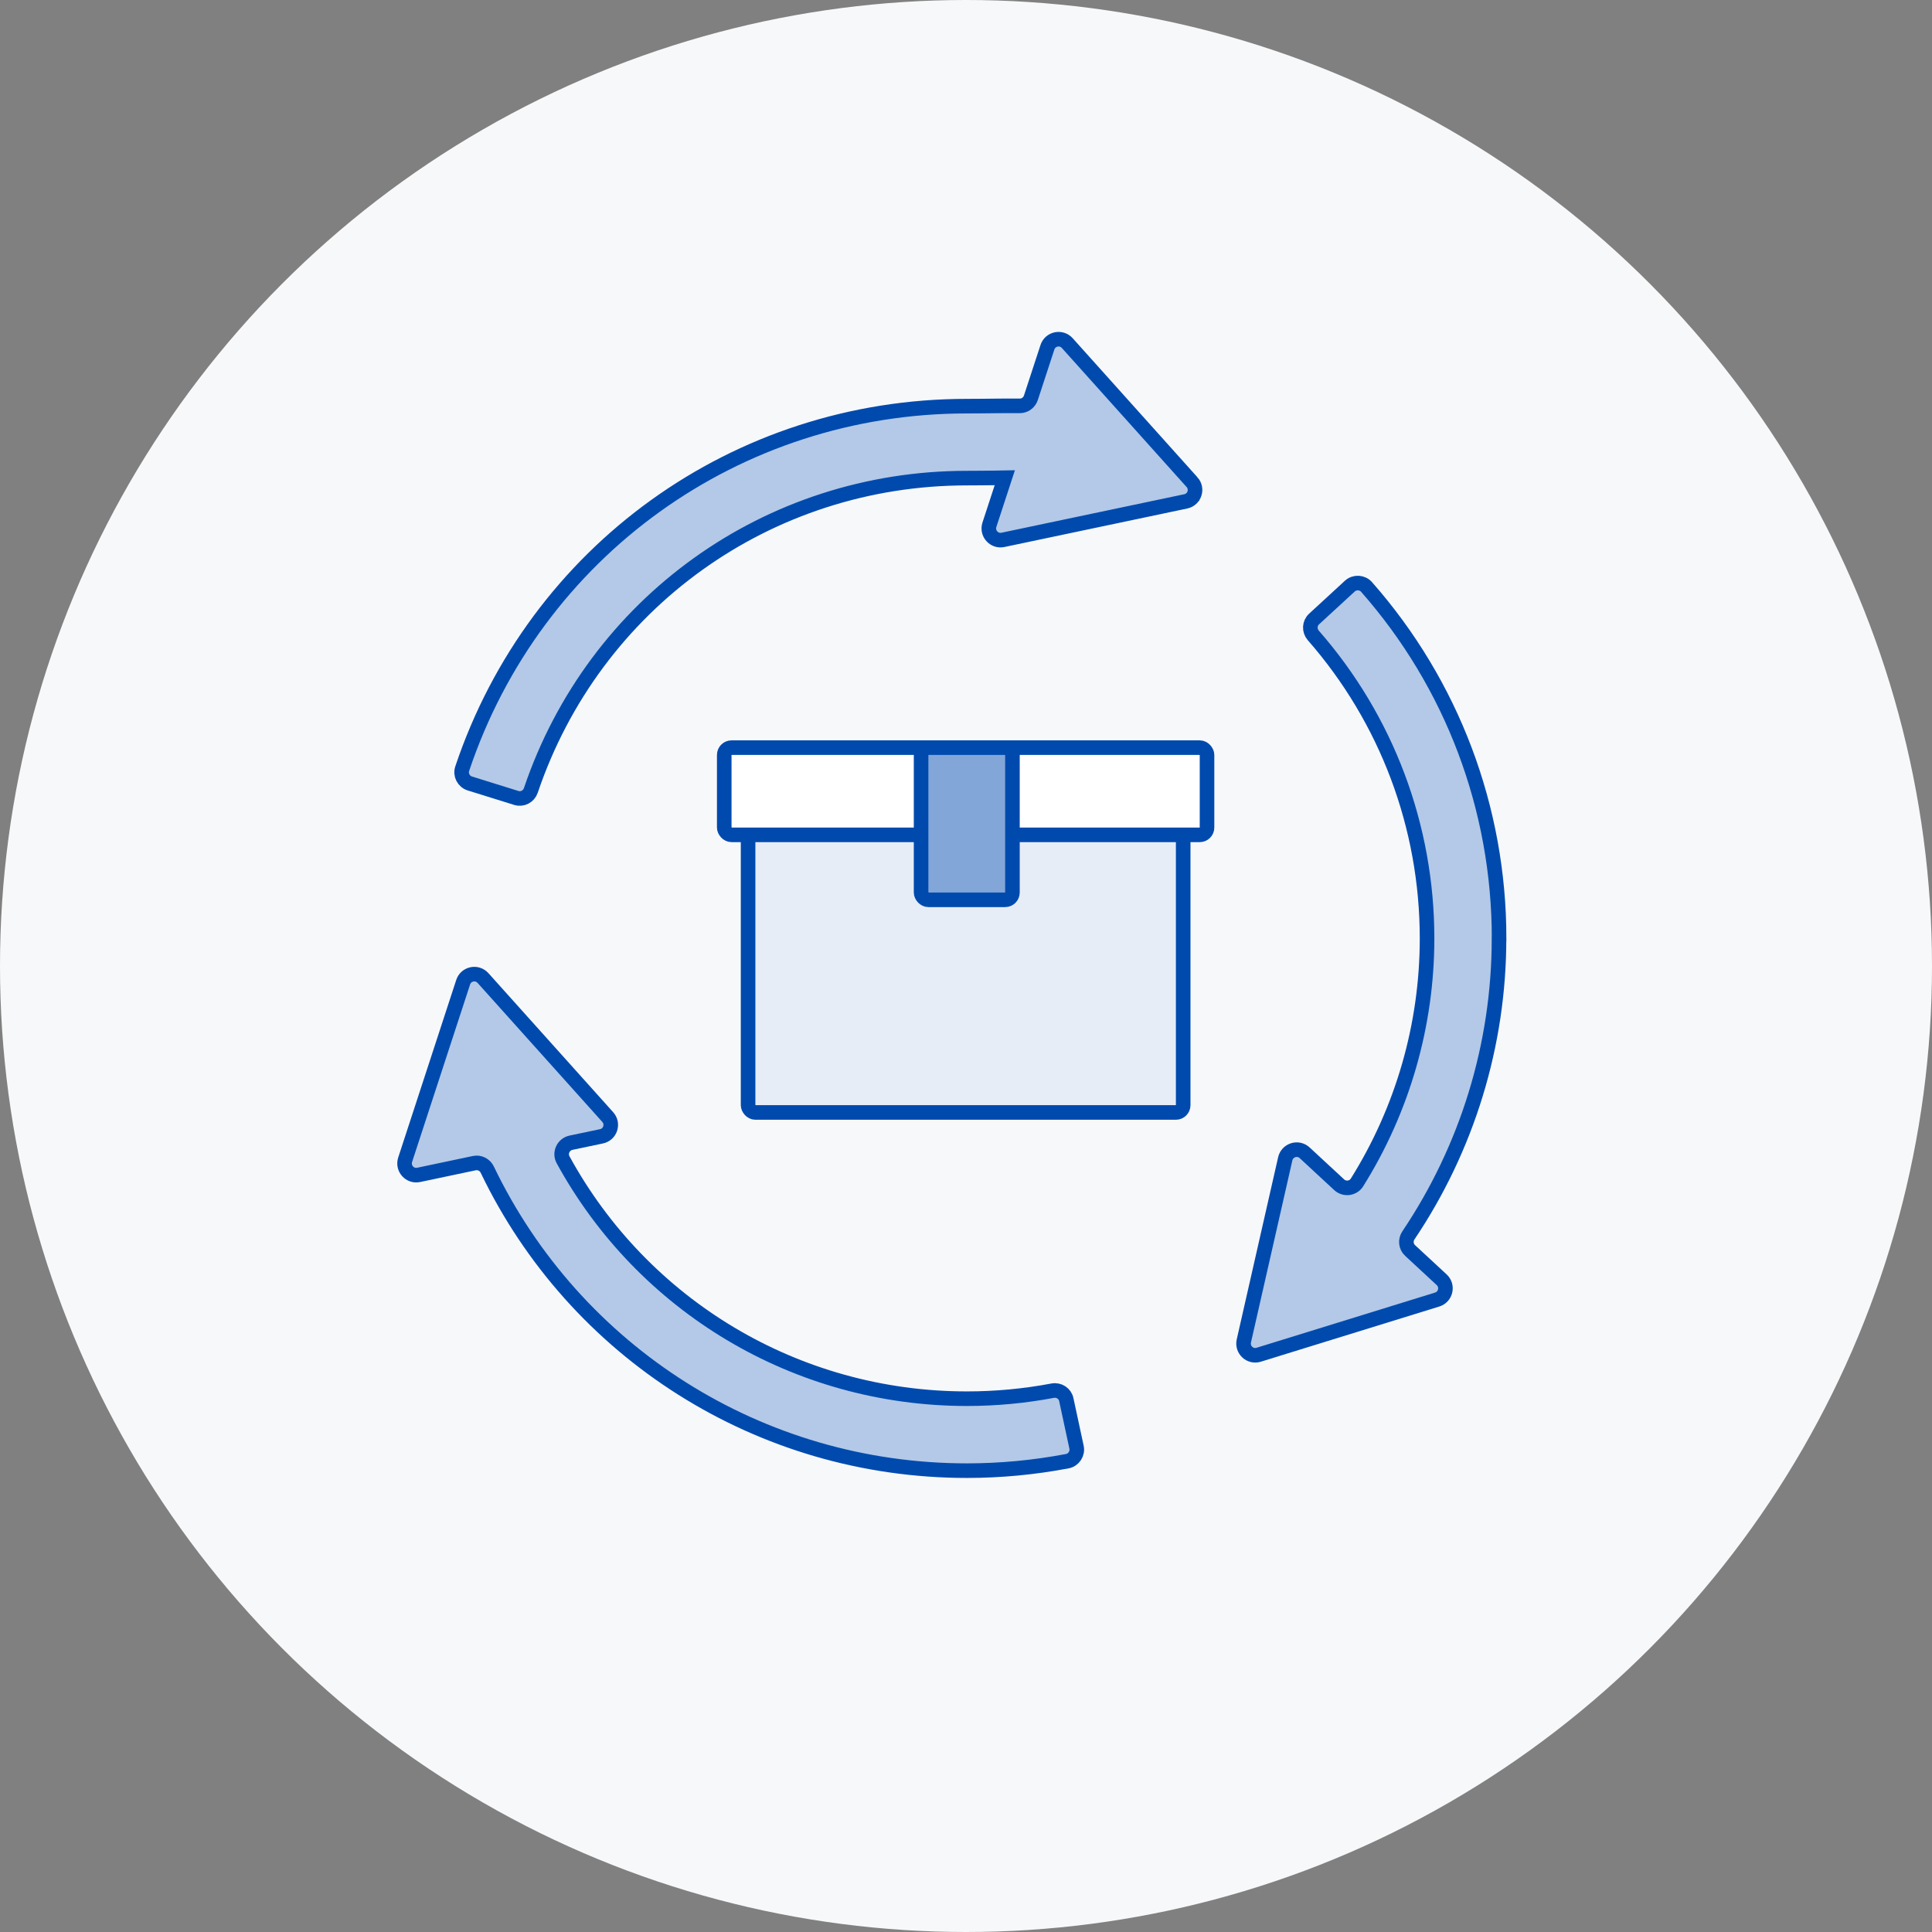 <svg xmlns="http://www.w3.org/2000/svg" id="Ebene_1" data-name="Ebene 1" viewBox="0 0 265 265"><rect x="0" y="0" width="265" height="265" fill="#808080" stroke="none"/><circle cx="132.5" cy="132.5" r="132.5" style="fill: #f7f8fa;"></circle><g><rect x="102.61" y="111.57" width="59.68" height="41.02" rx="1" ry="1" style="fill: #e6edf7; stroke: #004aae; stroke-miterlimit: 10; stroke-width: 2px;"></rect><rect x="99.34" y="102.55" width="66.22" height="11.96" rx="1" ry="1" style="fill: #fff; stroke: #004aae; stroke-miterlimit: 10; stroke-width: 2px;"></rect><rect x="126.34" y="102.55" width="12.53" height="20.87" rx="1" ry="1" style="fill: #82a6d7; stroke: #004aae; stroke-miterlimit: 10; stroke-width: 2px;"></rect><path d="M163.5,66.13l-17.11-19.07c-.83-.92-2.34-.6-2.72,.57l-2.27,6.93c-.22,.67-.84,1.12-1.54,1.11-1.09-.02-2.25,0-3.57,.01-1.08,.01-2.29,.03-3.68,.03-31.6,0-59.21,19.91-69.21,49.72-.29,.85,.2,1.78,1.06,2.04l6.36,1.98c.83,.26,1.71-.2,1.99-1.03,8.69-25.69,32.53-42.84,59.81-42.84,1.44,0,2.69-.02,3.81-.03,.5,0,.95-.01,1.39-.02l-2.11,6.45c-.38,1.18,.65,2.33,1.86,2.07l25.07-5.28c1.21-.25,1.69-1.72,.86-2.64Z" style="fill: #b3c9e7; stroke: #004aae; stroke-miterlimit: 10; stroke-width: 2px;"></path><path d="M205.62,128.71c0-17.82-6.44-34.87-18.18-48.2-.59-.67-1.64-.72-2.3-.11l-4.9,4.51c-.64,.59-.68,1.58-.11,2.24,10.08,11.51,15.61,26.21,15.61,41.57,0,11.91-3.37,23.5-9.61,33.47-.53,.85-1.72,.99-2.45,.31l-4.73-4.38c-.91-.84-2.38-.38-2.66,.82l-5.68,24.99c-.27,1.21,.86,2.26,2.04,1.89l24.48-7.57c1.18-.37,1.52-1.87,.62-2.71l-4.34-4.02c-.58-.54-.67-1.41-.23-2.07,8.06-11.98,12.43-26.14,12.43-40.73Z" style="fill: #b3c9e7; stroke: #004aae; stroke-miterlimit: 10; stroke-width: 2px;"></path><path d="M146.26,191.98c-.18-.85-1.01-1.39-1.87-1.23-3.86,.73-7.81,1.1-11.77,1.1-23.45,0-44.47-12.79-55.39-32.78-.51-.94,.05-2.11,1.09-2.33l4.18-.88c1.21-.25,1.69-1.72,.86-2.64l-17.11-19.07c-.83-.92-2.34-.6-2.72,.57l-7.96,24.36c-.38,1.18,.65,2.33,1.86,2.07l7.63-1.61c.72-.15,1.45,.22,1.77,.88,12.03,25.05,37.36,41.3,65.79,41.3,4.63,0,9.26-.44,13.78-1.3,.88-.17,1.45-1.05,1.26-1.92l-1.4-6.51Z" style="fill: #b3c9e7; stroke: #004aae; stroke-miterlimit: 10; stroke-width: 2px;"></path></g></svg>
